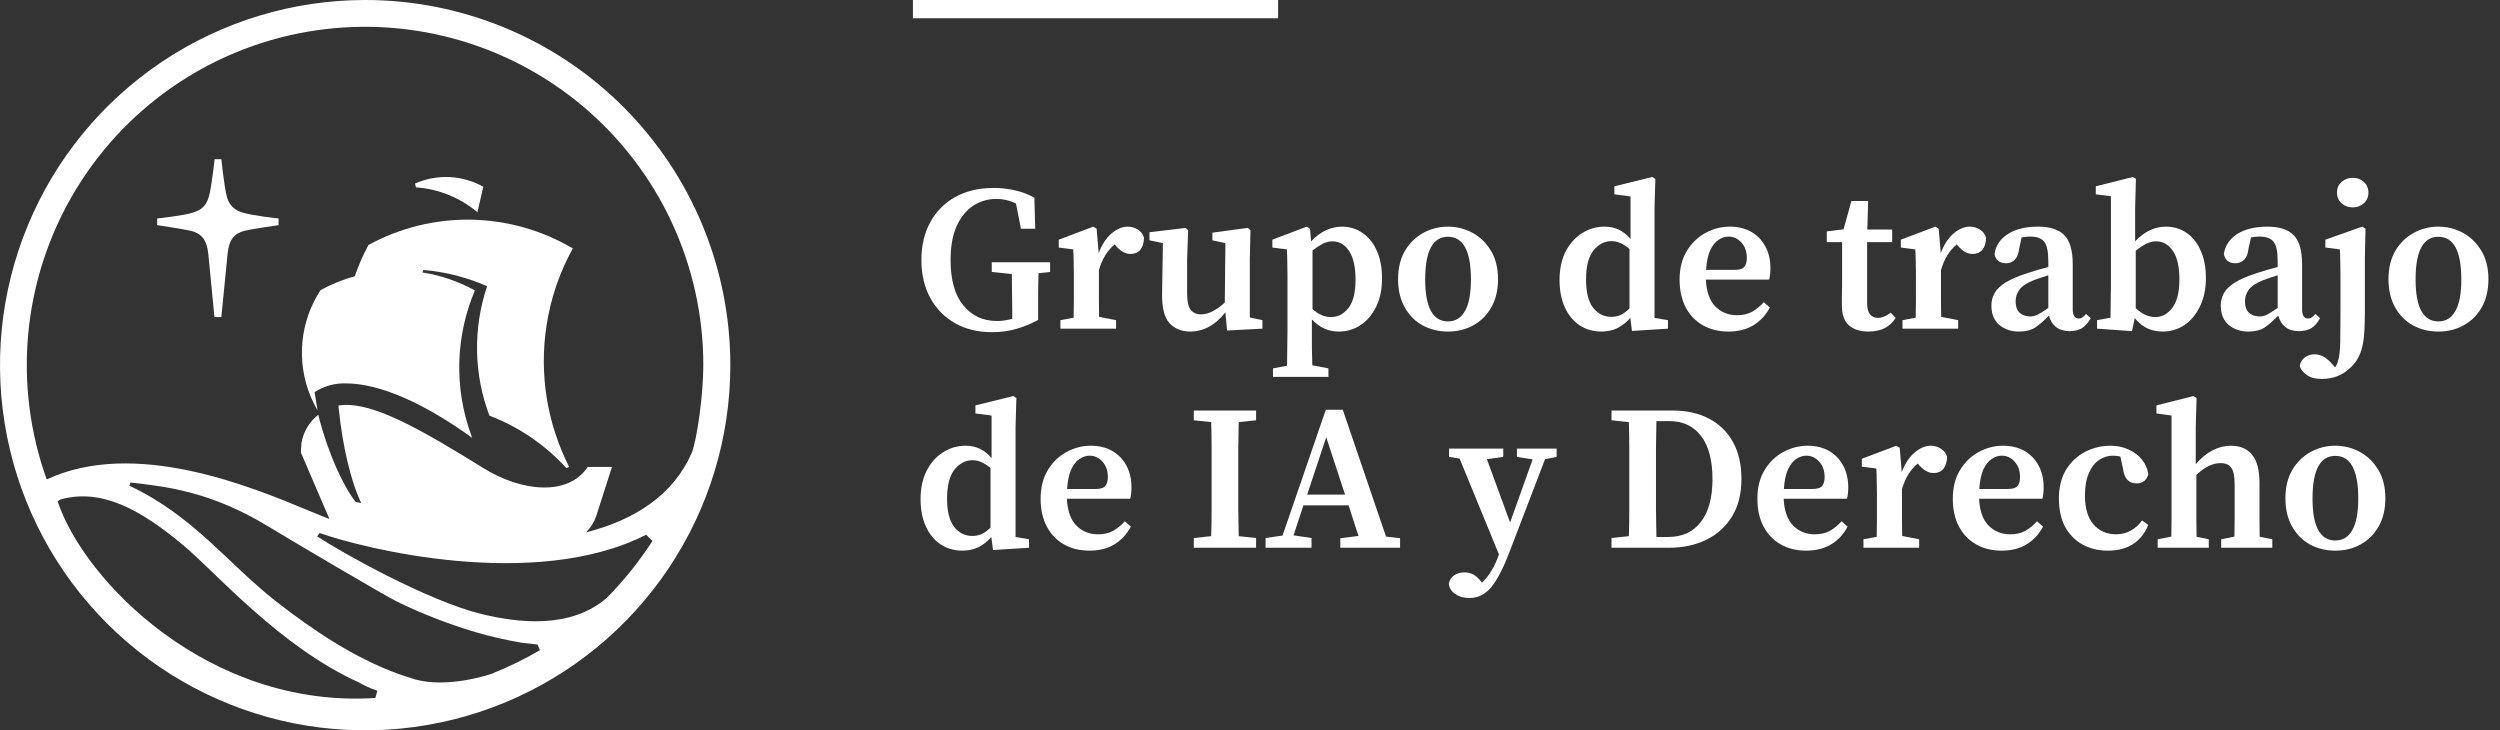 <svg width="178" height="52" viewBox="0 0 178 52" fill="none" xmlns="http://www.w3.org/2000/svg">
<rect x="0" y="0" width="178" height="52" fill="#333333" stroke="none"/>
<path d="M25.997 5.6801e-07C20.855 0.001 15.828 1.526 11.553 4.383C7.278 7.241 3.945 11.302 1.978 16.053C0.011 20.804 -0.504 26.032 0.5 31.075C1.504 36.118 3.981 40.751 7.617 44.387C11.254 48.023 15.887 50.498 20.93 51.501C25.974 52.504 31.202 51.988 35.952 50.02C40.703 48.051 44.763 44.718 47.62 40.443C50.476 36.167 52.001 31.14 52 25.997C52 22.583 51.327 19.202 50.021 16.047C48.714 12.893 46.798 10.027 44.384 7.613C41.969 5.198 39.102 3.284 35.948 1.977C32.793 0.671 29.412 -0.001 25.997 5.6801e-07V5.6801e-07ZM26.723 49.696C14.833 50.462 5.961 41.314 4.103 35.692C4.163 35.646 4.296 35.567 4.296 35.567C7.168 34.752 9.953 36.216 13.11 38.874C15.395 40.795 19.952 46.058 25.538 48.582C25.959 48.822 26.401 49.022 26.859 49.18C26.859 49.245 26.758 49.568 26.723 49.704V49.696ZM35.124 47.935C34.736 48.079 31.828 49.003 29.57 48.378C29.138 48.25 28.725 48.106 28.301 47.96C25.209 46.819 22.356 44.925 19.661 42.822C16.262 40.17 13.792 36.735 9.216 34.586C9.249 34.511 9.271 34.433 9.284 34.352C11.822 34.651 14.99 34.966 19.18 37.529C20.791 38.515 27.416 42.419 28.301 42.854C30.09 43.719 31.946 44.439 33.85 45.006C34.921 45.32 36.01 45.57 37.11 45.756C37.11 45.756 38.002 45.865 38.27 45.892L38.442 46.294C37.375 46.919 36.263 47.464 35.116 47.924L35.124 47.935ZM43.202 42.569C40.585 44.821 36.863 44.335 34.32 43.726C30.426 42.786 24.209 39.265 22.579 38.189C22.617 38.143 22.721 37.993 22.759 37.95C25.799 39.037 38.053 42.118 46.017 38.069C46.074 38.132 46.126 38.2 46.185 38.26C46.245 38.319 46.389 38.453 46.457 38.512C45.515 39.973 44.424 41.333 43.202 42.569V42.569ZM41.713 37.92C42.045 37.588 42.297 37.186 42.452 36.743L43.572 33.246H41.843C40.461 35.344 37.14 35.026 34.393 33.314C30.062 30.619 27.057 28.967 24.938 28.837C24.655 28.817 24.372 28.831 24.093 28.877V28.877C24.424 32.198 25.076 34.255 25.451 35.203C25.614 35.619 25.723 35.822 25.723 35.822L25.326 35.741C25.208 35.594 25.098 35.441 24.997 35.282C24.484 34.494 23.465 32.662 22.658 29.535C22.025 30.03 21.6 30.743 21.465 31.535C21.44 31.765 21.428 31.996 21.427 32.228L22.31 34.287L23.457 36.953C23.049 36.8 22.533 36.583 21.938 36.339C17.862 34.643 9.591 31.211 3.326 34.135C2.138 30.829 1.688 27.304 2.007 23.806C2.326 20.309 3.405 16.923 5.171 13.886C6.936 10.85 9.344 8.237 12.226 6.229C15.109 4.222 18.395 2.869 21.855 2.266C25.315 1.662 28.865 1.823 32.257 2.737C35.648 3.65 38.799 5.295 41.487 7.554C44.176 9.814 46.338 12.635 47.822 15.818C49.306 19.002 50.075 22.471 50.076 25.984C50.076 28.157 49.625 31.296 49.245 32.263C47.927 35.252 45.191 37.021 41.721 37.906" fill="white"/>
<path d="M38.912 23.182C39.205 21.254 39.839 19.394 40.784 17.688C38.588 16.39 36.092 15.685 33.54 15.642C30.989 15.599 28.471 16.22 26.232 17.444C25.853 18.149 25.531 18.883 25.27 19.639V19.666C24.419 19.901 23.599 20.233 22.824 20.655C22.099 21.763 21.655 23.03 21.531 24.348C21.407 25.666 21.607 26.994 22.113 28.217C22.254 28.563 22.42 28.898 22.61 29.22L22.398 27.916C23.07 27.484 23.858 27.269 24.656 27.299C26.99 27.299 30.185 28.682 33.622 31.179L33.541 30.959C32.33 27.621 32.427 23.949 33.812 20.68C32.653 20.038 31.391 19.605 30.082 19.4L30.136 19.221C31.706 19.354 33.242 19.745 34.684 20.378C33.671 23.377 33.729 26.634 34.847 29.595C36.942 30.395 38.819 31.675 40.331 33.331L40.526 33.244C38.948 30.145 38.384 26.628 38.912 23.191" fill="white"/>
<path d="M14.83 18.06C14.985 19.725 15.267 22.573 15.267 22.573H15.759C15.759 22.573 16.047 19.725 16.207 18.06C16.3 17.052 16.699 16.609 17.419 16.43C18.014 16.285 19.834 16.03 19.834 16.03V15.555C19.834 15.555 17.933 15.351 17.313 15.144C17.027 15.082 16.764 14.939 16.557 14.732C16.35 14.525 16.207 14.262 16.145 13.976C15.971 13.335 15.759 11.335 15.759 11.335H15.283C15.283 11.335 15.061 13.335 14.879 13.976C14.648 14.813 14.175 14.987 13.713 15.144C13.099 15.351 11.191 15.555 11.191 15.555V16.03C11.191 16.03 13.015 16.302 13.61 16.44C14.324 16.617 14.726 17.06 14.83 18.071" fill="white"/>
<path d="M34.404 13.314L33.994 15.115C32.761 14.073 31.227 13.452 29.617 13.341L29.549 13.069C30.32 12.727 31.161 12.569 32.005 12.608C32.848 12.648 33.67 12.883 34.407 13.295" fill="white"/>
<path fill-rule="evenodd" clip-rule="evenodd" d="M91 1.3H65V0H91V1.3Z" fill="white"/>
<path d="M166.273 39.206C165.605 39.206 165.001 39.059 164.461 38.764C163.93 38.469 163.508 38.042 163.194 37.482C162.879 36.922 162.722 36.255 162.722 35.479C162.722 34.693 162.884 34.02 163.208 33.46C163.542 32.9 163.979 32.473 164.52 32.178C165.06 31.884 165.644 31.736 166.273 31.736C166.902 31.736 167.486 31.884 168.026 32.178C168.566 32.473 169.003 32.9 169.337 33.46C169.671 34.01 169.838 34.683 169.838 35.479C169.838 36.264 169.676 36.937 169.352 37.497C169.038 38.047 168.611 38.469 168.07 38.764C167.54 39.059 166.941 39.206 166.273 39.206ZM166.273 38.484C166.803 38.484 167.206 38.239 167.481 37.748C167.766 37.256 167.908 36.505 167.908 35.493C167.908 33.47 167.363 32.458 166.273 32.458C165.192 32.458 164.652 33.47 164.652 35.493C164.652 36.505 164.79 37.256 165.065 37.748C165.34 38.239 165.743 38.484 166.273 38.484Z" fill="white"/>
<path d="M153.626 39V38.396L154.598 38.204C154.608 37.841 154.613 37.448 154.613 37.026C154.613 36.593 154.613 36.22 154.613 35.906V29.585L153.538 29.438V28.863L156.175 28.2L156.396 28.333L156.337 30.41V33.047C157.093 32.173 157.933 31.736 158.856 31.736C159.495 31.736 159.991 31.947 160.344 32.37C160.698 32.792 160.875 33.46 160.875 34.373V35.906C160.875 36.24 160.875 36.618 160.875 37.04C160.875 37.463 160.88 37.855 160.89 38.219L161.788 38.396V39H158.149V38.396L159.092 38.204C159.102 37.841 159.107 37.453 159.107 37.04C159.107 36.618 159.107 36.24 159.107 35.906V34.506C159.107 33.927 159.028 33.529 158.871 33.313C158.724 33.087 158.463 32.974 158.09 32.974C157.54 32.974 156.97 33.254 156.381 33.814V35.906C156.381 36.23 156.381 36.603 156.381 37.026C156.381 37.448 156.386 37.846 156.396 38.219L157.265 38.396V39H153.626Z" fill="white"/>
<path d="M150.085 39.206C149.417 39.206 148.818 39.064 148.287 38.779C147.757 38.484 147.339 38.062 147.035 37.512C146.74 36.952 146.593 36.279 146.593 35.493C146.593 34.698 146.76 34.02 147.094 33.46C147.437 32.9 147.889 32.473 148.449 32.178C149.009 31.884 149.618 31.736 150.276 31.736C150.757 31.736 151.19 31.83 151.573 32.016C151.966 32.193 152.28 32.434 152.516 32.738C152.761 33.043 152.908 33.386 152.958 33.77C152.84 34.202 152.56 34.418 152.118 34.418C151.568 34.418 151.249 34.074 151.16 33.386L150.969 32.502C150.88 32.483 150.792 32.468 150.703 32.458C150.615 32.448 150.527 32.444 150.438 32.444C150.085 32.444 149.756 32.547 149.451 32.753C149.156 32.949 148.916 33.259 148.729 33.681C148.542 34.103 148.449 34.639 148.449 35.287C148.449 36.181 148.651 36.864 149.053 37.335C149.466 37.806 150.001 38.042 150.659 38.042C151.052 38.042 151.406 37.954 151.72 37.777C152.034 37.6 152.299 37.36 152.516 37.055L152.958 37.379C152.712 37.978 152.344 38.435 151.853 38.749C151.371 39.054 150.782 39.206 150.085 39.206Z" fill="white"/>
<path d="M142.516 32.444C142.28 32.444 142.045 32.522 141.809 32.679C141.583 32.827 141.387 33.072 141.22 33.416C141.062 33.76 140.964 34.226 140.925 34.816H142.943C143.297 34.816 143.533 34.742 143.651 34.595C143.768 34.447 143.827 34.241 143.827 33.976C143.827 33.524 143.7 33.156 143.444 32.871C143.189 32.586 142.88 32.444 142.516 32.444ZM142.516 39.206C141.829 39.206 141.225 39.059 140.704 38.764C140.183 38.469 139.776 38.047 139.481 37.497C139.186 36.937 139.039 36.274 139.039 35.508C139.039 34.722 139.206 34.05 139.54 33.49C139.884 32.92 140.326 32.488 140.866 32.193C141.416 31.889 142 31.736 142.619 31.736C143.199 31.736 143.705 31.859 144.137 32.105C144.569 32.35 144.903 32.694 145.139 33.136C145.384 33.578 145.507 34.099 145.507 34.698C145.507 35.012 145.478 35.282 145.419 35.508H140.91C140.949 36.353 141.17 36.986 141.573 37.409C141.986 37.831 142.501 38.042 143.12 38.042C143.552 38.042 143.916 37.959 144.21 37.792C144.515 37.615 144.79 37.389 145.036 37.114L145.463 37.497C145.178 38.037 144.785 38.46 144.284 38.764C143.793 39.059 143.204 39.206 142.516 39.206Z" fill="white"/>
<path d="M132.679 39V38.396L133.622 38.219C133.632 37.846 133.637 37.448 133.637 37.026C133.637 36.593 133.637 36.22 133.637 35.906V35.125C133.637 34.722 133.632 34.403 133.622 34.167C133.622 33.922 133.613 33.652 133.593 33.357L132.562 33.224V32.664L135.022 31.736L135.258 31.884L135.405 33.622C135.631 33.013 135.935 32.547 136.319 32.222C136.702 31.898 137.085 31.736 137.468 31.736C137.733 31.736 137.974 31.805 138.19 31.943C138.416 32.08 138.563 32.277 138.632 32.532C138.622 32.895 138.533 33.18 138.366 33.386C138.199 33.583 137.969 33.681 137.674 33.681C137.32 33.681 136.986 33.504 136.672 33.151L136.54 33.003C136.019 33.436 135.646 34.045 135.42 34.83V35.906C135.42 36.21 135.42 36.574 135.42 36.996C135.42 37.409 135.425 37.797 135.435 38.16L136.643 38.396V39H132.679Z" fill="white"/>
<path d="M128.603 32.444C128.367 32.444 128.132 32.522 127.896 32.679C127.67 32.827 127.473 33.072 127.307 33.416C127.149 33.76 127.051 34.226 127.012 34.816H129.03C129.384 34.816 129.62 34.742 129.738 34.595C129.855 34.447 129.914 34.241 129.914 33.976C129.914 33.524 129.787 33.156 129.531 32.871C129.276 32.586 128.966 32.444 128.603 32.444ZM128.603 39.206C127.915 39.206 127.311 39.059 126.791 38.764C126.27 38.469 125.863 38.047 125.568 37.497C125.273 36.937 125.126 36.274 125.126 35.508C125.126 34.722 125.293 34.05 125.627 33.49C125.971 32.92 126.413 32.488 126.953 32.193C127.503 31.889 128.087 31.736 128.706 31.736C129.286 31.736 129.792 31.859 130.224 32.105C130.656 32.35 130.99 32.694 131.226 33.136C131.471 33.578 131.594 34.099 131.594 34.698C131.594 35.012 131.564 35.282 131.506 35.508H126.997C127.036 36.353 127.257 36.986 127.66 37.409C128.073 37.831 128.588 38.042 129.207 38.042C129.639 38.042 130.003 37.959 130.297 37.792C130.602 37.615 130.877 37.389 131.122 37.114L131.55 37.497C131.265 38.037 130.872 38.46 130.371 38.764C129.88 39.059 129.291 39.206 128.603 39.206Z" fill="white"/>
<path d="M117.906 34.314C117.906 34.992 117.906 35.655 117.906 36.303C117.916 36.952 117.926 37.595 117.936 38.233H118.776C119.778 38.233 120.554 37.875 121.104 37.158C121.654 36.441 121.929 35.429 121.929 34.123C121.929 32.777 121.659 31.751 121.118 31.044C120.578 30.336 119.827 29.983 118.864 29.983H117.936C117.926 30.611 117.916 31.245 117.906 31.883C117.906 32.522 117.906 33.16 117.906 33.799V34.314ZM114.739 29.924V29.231H119.1C120.092 29.231 120.951 29.423 121.678 29.806C122.415 30.189 122.985 30.744 123.387 31.471C123.79 32.198 123.991 33.077 123.991 34.108C123.991 35.149 123.77 36.033 123.328 36.76C122.886 37.487 122.277 38.042 121.501 38.425C120.725 38.808 119.832 39 118.82 39H114.739V38.307L115.976 38.175C115.996 37.556 116.006 36.927 116.006 36.289C116.006 35.65 116.006 34.992 116.006 34.314V33.799C116.006 33.18 116.006 32.561 116.006 31.942C116.006 31.314 115.996 30.685 115.976 30.056L114.739 29.924Z" fill="white"/>
<path d="M108.004 32.532V31.942H110.833V32.532L110.008 32.694L107.489 39.265C107.066 40.394 106.639 41.229 106.207 41.77C105.775 42.31 105.24 42.58 104.601 42.58C104.218 42.58 103.884 42.482 103.599 42.285C103.324 42.089 103.177 41.843 103.157 41.548C103.216 41.283 103.349 41.082 103.555 40.944C103.771 40.817 104.007 40.753 104.262 40.753C104.459 40.753 104.65 40.792 104.837 40.871C105.033 40.959 105.23 41.126 105.426 41.372L105.515 41.49C105.78 41.234 106.011 40.94 106.207 40.606C106.403 40.281 106.566 39.933 106.693 39.559L106.723 39.471L103.923 32.65L103.172 32.532V31.942H107.032V32.532L105.868 32.694L107.518 37.202L109.124 32.709L108.004 32.532Z" fill="white"/>
<path d="M94.427 31.132L93.071 35.214H95.767L94.427 31.132ZM90.11 39V38.307L91.318 38.131L94.397 29.173H95.605L98.685 38.204L99.686 38.322V39H95.429V38.322L96.725 38.16L96.018 35.98H92.806L92.099 38.116L93.381 38.307V39H90.11Z" fill="white"/>
<path d="M84.999 29.924V29.231H89.433V29.924L88.196 30.056C88.186 30.666 88.176 31.284 88.166 31.913C88.166 32.532 88.166 33.16 88.166 33.799V34.432C88.166 35.051 88.166 35.675 88.166 36.303C88.176 36.922 88.186 37.546 88.196 38.175L89.433 38.307V39H84.999V38.307L86.236 38.175C86.256 37.566 86.266 36.947 86.266 36.318C86.266 35.69 86.266 35.061 86.266 34.432V33.799C86.266 33.18 86.266 32.561 86.266 31.942C86.266 31.314 86.256 30.685 86.236 30.056L84.999 29.924Z" fill="white"/>
<path d="M77.569 32.444C77.333 32.444 77.097 32.522 76.862 32.679C76.636 32.827 76.439 33.072 76.272 33.416C76.115 33.76 76.017 34.226 75.978 34.816H77.996C78.35 34.816 78.585 34.742 78.703 34.595C78.821 34.447 78.88 34.241 78.88 33.976C78.88 33.524 78.752 33.156 78.497 32.871C78.242 32.586 77.932 32.444 77.569 32.444ZM77.569 39.206C76.881 39.206 76.277 39.059 75.757 38.764C75.236 38.469 74.829 38.047 74.534 37.497C74.239 36.937 74.092 36.274 74.092 35.508C74.092 34.722 74.259 34.05 74.593 33.49C74.936 32.92 75.379 32.488 75.919 32.193C76.469 31.889 77.053 31.736 77.672 31.736C78.251 31.736 78.757 31.859 79.189 32.105C79.622 32.35 79.956 32.694 80.191 33.136C80.437 33.578 80.56 34.099 80.56 34.698C80.56 35.012 80.53 35.282 80.471 35.508H75.963C76.002 36.353 76.223 36.986 76.626 37.409C77.038 37.831 77.554 38.042 78.173 38.042C78.605 38.042 78.969 37.959 79.263 37.792C79.568 37.615 79.843 37.389 80.088 37.114L80.516 37.497C80.231 38.037 79.838 38.46 79.337 38.764C78.846 39.059 78.256 39.206 77.569 39.206Z" fill="white"/>
<path d="M67.431 35.508C67.431 36.402 67.598 37.07 67.932 37.512C68.276 37.944 68.708 38.16 69.229 38.16C69.484 38.16 69.715 38.111 69.921 38.013C70.137 37.905 70.339 37.752 70.525 37.556V33.327C70.093 32.954 69.666 32.767 69.243 32.767C68.752 32.767 68.325 32.989 67.962 33.431C67.608 33.873 67.431 34.565 67.431 35.508ZM70.702 39.162L70.584 38.234C70.309 38.548 70.005 38.789 69.671 38.956C69.337 39.123 68.954 39.206 68.522 39.206C67.942 39.206 67.426 39.059 66.975 38.764C66.532 38.469 66.184 38.047 65.928 37.497C65.673 36.947 65.545 36.294 65.545 35.537C65.545 34.761 65.688 34.089 65.973 33.519C66.267 32.949 66.655 32.512 67.137 32.208C67.628 31.893 68.163 31.736 68.743 31.736C69.116 31.736 69.45 31.805 69.744 31.942C70.049 32.08 70.334 32.306 70.599 32.62V29.585L69.45 29.438V28.863L72.146 28.2L72.367 28.333L72.308 30.41V38.234L73.266 38.396V39L70.702 39.162Z" fill="white"/>
<path d="M173.611 23.607C172.943 23.607 172.339 23.459 171.799 23.165C171.268 22.87 170.846 22.443 170.532 21.883C170.217 21.323 170.06 20.655 170.06 19.879C170.06 19.093 170.222 18.42 170.546 17.86C170.88 17.301 171.317 16.873 171.858 16.579C172.398 16.284 172.982 16.137 173.611 16.137C174.239 16.137 174.824 16.284 175.364 16.579C175.904 16.873 176.341 17.301 176.675 17.86C177.009 18.411 177.176 19.083 177.176 19.879C177.176 20.665 177.014 21.338 176.69 21.898C176.376 22.448 175.948 22.87 175.408 23.165C174.878 23.459 174.279 23.607 173.611 23.607ZM173.611 22.885C174.141 22.885 174.544 22.639 174.819 22.148C175.104 21.657 175.246 20.905 175.246 19.894C175.246 17.87 174.701 16.859 173.611 16.859C172.53 16.859 171.99 17.87 171.99 19.894C171.99 20.905 172.128 21.657 172.403 22.148C172.678 22.639 173.08 22.885 173.611 22.885Z" fill="white"/>
<path d="M165.33 26.98C164.849 26.98 164.481 26.882 164.225 26.685C163.96 26.489 163.798 26.278 163.739 26.052C163.788 25.787 163.916 25.58 164.122 25.433C164.319 25.296 164.54 25.227 164.785 25.227C165.227 25.227 165.635 25.443 166.008 25.875L166.259 26.155C166.298 26.106 166.332 26.047 166.362 25.978C166.401 25.909 166.431 25.836 166.45 25.757C166.558 25.433 166.617 24.952 166.627 24.313C166.637 23.685 166.642 22.923 166.642 22.03V19.613C166.642 19.211 166.637 18.877 166.627 18.611C166.627 18.336 166.617 18.052 166.598 17.757L165.566 17.624V17.064L168.189 16.136L168.424 16.284L168.38 18.361V22.251C168.38 22.948 168.356 23.532 168.307 24.004C168.257 24.485 168.164 24.888 168.027 25.212C167.889 25.546 167.693 25.841 167.437 26.096C167.123 26.41 166.794 26.636 166.45 26.774C166.106 26.911 165.733 26.98 165.33 26.98ZM167.511 14.766C167.206 14.766 166.941 14.668 166.715 14.471C166.499 14.275 166.391 14.024 166.391 13.72C166.391 13.406 166.499 13.15 166.715 12.954C166.941 12.757 167.206 12.659 167.511 12.659C167.825 12.659 168.09 12.757 168.307 12.954C168.523 13.15 168.631 13.406 168.631 13.72C168.631 14.024 168.523 14.275 168.307 14.471C168.09 14.668 167.825 14.766 167.511 14.766Z" fill="white"/>
<path d="M163.673 23.577C163.28 23.577 162.961 23.479 162.715 23.282C162.469 23.086 162.302 22.816 162.214 22.472C161.851 22.845 161.522 23.13 161.227 23.327C160.932 23.513 160.549 23.607 160.078 23.607C159.528 23.607 159.061 23.449 158.678 23.135C158.305 22.811 158.118 22.349 158.118 21.75C158.118 21.436 158.192 21.146 158.339 20.881C158.486 20.606 158.747 20.351 159.12 20.115C159.503 19.879 160.048 19.648 160.755 19.422C160.952 19.354 161.173 19.285 161.418 19.216C161.664 19.147 161.914 19.078 162.17 19.01V18.597C162.17 17.91 162.072 17.448 161.875 17.212C161.689 16.967 161.355 16.844 160.873 16.844C160.785 16.844 160.687 16.849 160.579 16.859C160.48 16.869 160.377 16.883 160.269 16.903L160.092 17.713C160.053 18.067 159.95 18.327 159.783 18.494C159.616 18.661 159.41 18.744 159.164 18.744C158.693 18.744 158.418 18.523 158.339 18.081C158.428 17.492 158.742 17.021 159.282 16.667C159.832 16.314 160.554 16.137 161.448 16.137C162.302 16.137 162.926 16.343 163.319 16.756C163.712 17.158 163.908 17.841 163.908 18.803V22.015C163.908 22.457 164.051 22.678 164.336 22.678C164.522 22.678 164.694 22.57 164.851 22.354L165.19 22.649C165.013 22.983 164.802 23.224 164.557 23.371C164.321 23.508 164.026 23.577 163.673 23.577ZM159.842 21.441C159.842 21.824 159.94 22.104 160.137 22.28C160.343 22.448 160.593 22.531 160.888 22.531C161.055 22.531 161.222 22.492 161.389 22.413C161.556 22.334 161.816 22.172 162.17 21.927V19.599C161.964 19.668 161.767 19.732 161.58 19.791C161.404 19.849 161.251 19.904 161.124 19.953C160.633 20.149 160.294 20.375 160.107 20.63C159.93 20.886 159.842 21.156 159.842 21.441Z" fill="white"/>
<path d="M149.31 23.4V22.796L150.267 22.619C150.277 22.256 150.282 21.863 150.282 21.441C150.292 21.008 150.297 20.63 150.297 20.306V13.971L149.221 13.838V13.264L151.858 12.601L152.079 12.733L152.021 14.811V17.183C152.679 16.485 153.41 16.137 154.216 16.137C154.746 16.137 155.227 16.279 155.66 16.564C156.092 16.849 156.431 17.266 156.676 17.816C156.932 18.356 157.059 19.019 157.059 19.805C157.059 20.581 156.917 21.254 156.632 21.824C156.357 22.393 155.989 22.835 155.527 23.15C155.065 23.454 154.55 23.606 153.98 23.606C153.597 23.606 153.238 23.533 152.905 23.385C152.58 23.238 152.276 22.992 151.991 22.649L151.8 23.577L149.31 23.4ZM153.509 17.183C153.283 17.183 153.047 17.242 152.801 17.36C152.566 17.477 152.32 17.644 152.065 17.86V21.942C152.517 22.364 152.978 22.575 153.45 22.575C153.931 22.575 154.339 22.354 154.673 21.912C155.006 21.47 155.173 20.797 155.173 19.894C155.173 18.98 155.016 18.302 154.702 17.86C154.398 17.409 154 17.183 153.509 17.183Z" fill="white"/>
<path d="M147.343 23.577C146.95 23.577 146.63 23.479 146.385 23.282C146.139 23.086 145.972 22.816 145.884 22.472C145.521 22.845 145.191 23.13 144.897 23.327C144.602 23.513 144.219 23.607 143.748 23.607C143.198 23.607 142.731 23.449 142.348 23.135C141.975 22.811 141.788 22.349 141.788 21.75C141.788 21.436 141.862 21.146 142.009 20.881C142.156 20.606 142.417 20.351 142.79 20.115C143.173 19.879 143.718 19.648 144.425 19.422C144.622 19.354 144.843 19.285 145.088 19.216C145.334 19.147 145.584 19.078 145.84 19.01V18.597C145.84 17.91 145.742 17.448 145.545 17.212C145.358 16.967 145.025 16.844 144.543 16.844C144.455 16.844 144.357 16.849 144.249 16.859C144.15 16.869 144.047 16.883 143.939 16.903L143.762 17.713C143.723 18.067 143.62 18.327 143.453 18.494C143.286 18.661 143.08 18.744 142.834 18.744C142.363 18.744 142.088 18.523 142.009 18.081C142.097 17.492 142.412 17.021 142.952 16.667C143.502 16.314 144.224 16.137 145.118 16.137C145.972 16.137 146.596 16.343 146.989 16.756C147.382 17.158 147.578 17.841 147.578 18.803V22.015C147.578 22.457 147.721 22.678 148.006 22.678C148.192 22.678 148.364 22.57 148.521 22.354L148.86 22.649C148.683 22.983 148.472 23.224 148.227 23.371C147.991 23.508 147.696 23.577 147.343 23.577ZM143.512 21.441C143.512 21.824 143.61 22.104 143.807 22.28C144.013 22.448 144.263 22.531 144.558 22.531C144.725 22.531 144.892 22.492 145.059 22.413C145.226 22.334 145.486 22.172 145.84 21.927V19.599C145.633 19.668 145.437 19.732 145.25 19.791C145.074 19.849 144.921 19.904 144.794 19.953C144.303 20.149 143.964 20.375 143.777 20.63C143.6 20.886 143.512 21.156 143.512 21.441Z" fill="white"/>
<path d="M135.456 23.4V22.796L136.399 22.619C136.409 22.246 136.414 21.848 136.414 21.426C136.414 20.994 136.414 20.621 136.414 20.306V19.525C136.414 19.123 136.409 18.803 136.399 18.568C136.399 18.322 136.389 18.052 136.37 17.757L135.338 17.625V17.065L137.799 16.137L138.035 16.284L138.182 18.023C138.408 17.414 138.712 16.947 139.095 16.623C139.478 16.299 139.862 16.137 140.245 16.137C140.51 16.137 140.75 16.206 140.967 16.343C141.192 16.48 141.34 16.677 141.409 16.932C141.399 17.296 141.31 17.581 141.143 17.787C140.976 17.983 140.746 18.081 140.451 18.081C140.097 18.081 139.763 17.905 139.449 17.551L139.316 17.404C138.796 17.836 138.423 18.445 138.197 19.231V20.306C138.197 20.611 138.197 20.974 138.197 21.396C138.197 21.809 138.202 22.197 138.211 22.561L139.42 22.796V23.4H135.456Z" fill="white"/>
<path d="M133.028 23.606C132.438 23.606 131.977 23.459 131.643 23.164C131.309 22.87 131.142 22.398 131.142 21.75C131.142 21.524 131.142 21.313 131.142 21.116C131.152 20.91 131.157 20.665 131.157 20.38V17.241H130.066V16.475L131.26 16.328L131.82 14.31H133.013L132.954 16.343H134.722V17.241H132.939V21.588C132.939 21.951 133.008 22.216 133.146 22.383C133.293 22.55 133.485 22.634 133.72 22.634C133.985 22.634 134.285 22.511 134.619 22.266L134.973 22.634C134.786 22.938 134.531 23.179 134.206 23.356C133.882 23.523 133.489 23.606 133.028 23.606Z" fill="white"/>
<path d="M123.064 16.844C122.828 16.844 122.593 16.922 122.357 17.08C122.131 17.227 121.934 17.473 121.767 17.816C121.61 18.16 121.512 18.627 121.473 19.216H123.491C123.845 19.216 124.081 19.142 124.198 18.995C124.316 18.848 124.375 18.641 124.375 18.376C124.375 17.924 124.248 17.556 123.992 17.271C123.737 16.986 123.427 16.844 123.064 16.844ZM123.064 23.607C122.376 23.607 121.772 23.459 121.252 23.165C120.731 22.87 120.324 22.448 120.029 21.898C119.734 21.338 119.587 20.675 119.587 19.909C119.587 19.123 119.754 18.45 120.088 17.89C120.432 17.32 120.874 16.888 121.414 16.593C121.964 16.289 122.548 16.137 123.167 16.137C123.747 16.137 124.252 16.259 124.685 16.505C125.117 16.751 125.451 17.094 125.687 17.536C125.932 17.978 126.055 18.499 126.055 19.098C126.055 19.412 126.025 19.683 125.966 19.909H121.458C121.497 20.753 121.718 21.387 122.121 21.809C122.534 22.231 123.049 22.443 123.668 22.443C124.1 22.443 124.464 22.359 124.758 22.192C125.063 22.015 125.338 21.789 125.583 21.514L126.011 21.898C125.726 22.438 125.333 22.86 124.832 23.165C124.341 23.459 123.752 23.607 123.064 23.607Z" fill="white"/>
<path d="M112.926 19.908C112.926 20.802 113.093 21.47 113.427 21.912C113.771 22.344 114.203 22.56 114.723 22.56C114.979 22.56 115.21 22.511 115.416 22.413C115.632 22.305 115.833 22.153 116.02 21.956V17.728C115.588 17.355 115.16 17.168 114.738 17.168C114.247 17.168 113.82 17.389 113.456 17.831C113.103 18.273 112.926 18.965 112.926 19.908ZM116.197 23.562L116.079 22.634C115.804 22.948 115.499 23.189 115.165 23.356C114.831 23.523 114.448 23.606 114.016 23.606C113.437 23.606 112.921 23.459 112.469 23.164C112.027 22.87 111.678 22.447 111.423 21.897C111.168 21.347 111.04 20.694 111.04 19.938C111.04 19.162 111.182 18.489 111.467 17.919C111.762 17.35 112.15 16.913 112.631 16.608C113.122 16.294 113.658 16.137 114.237 16.137C114.61 16.137 114.944 16.205 115.239 16.343C115.544 16.48 115.828 16.706 116.094 17.021V13.986L114.944 13.838V13.264L117.641 12.601L117.862 12.733L117.803 14.811V22.634L118.76 22.796V23.4L116.197 23.562Z" fill="white"/>
<path d="M103.095 23.607C102.427 23.607 101.823 23.459 101.282 23.165C100.752 22.87 100.33 22.443 100.015 21.883C99.701 21.323 99.544 20.655 99.544 19.879C99.544 19.093 99.706 18.42 100.03 17.86C100.364 17.301 100.801 16.873 101.341 16.579C101.882 16.284 102.466 16.137 103.095 16.137C103.723 16.137 104.308 16.284 104.848 16.579C105.388 16.873 105.825 17.301 106.159 17.86C106.493 18.411 106.66 19.083 106.66 19.879C106.66 20.665 106.498 21.338 106.174 21.898C105.86 22.448 105.432 22.87 104.892 23.165C104.362 23.459 103.763 23.607 103.095 23.607ZM103.095 22.885C103.625 22.885 104.028 22.639 104.303 22.148C104.588 21.657 104.73 20.905 104.73 19.894C104.73 17.87 104.185 16.859 103.095 16.859C102.014 16.859 101.474 17.87 101.474 19.894C101.474 20.905 101.612 21.657 101.887 22.148C102.162 22.639 102.564 22.885 103.095 22.885Z" fill="white"/>
<path d="M90.636 26.833V26.229L91.638 26.038C91.648 25.605 91.653 25.188 91.653 24.785C91.663 24.392 91.668 24.009 91.668 23.636V19.525C91.668 19.123 91.663 18.803 91.653 18.568C91.653 18.322 91.643 18.052 91.624 17.757L90.592 17.625V17.065L93.038 16.137L93.274 16.284L93.347 17.183C94.015 16.485 94.752 16.137 95.557 16.137C96.088 16.137 96.569 16.284 97.001 16.579C97.433 16.864 97.772 17.281 98.018 17.831C98.273 18.381 98.401 19.049 98.401 19.835C98.401 20.611 98.258 21.284 97.974 21.853C97.699 22.413 97.33 22.845 96.869 23.15C96.407 23.454 95.891 23.607 95.322 23.607C94.958 23.607 94.619 23.538 94.305 23.4C93.991 23.263 93.691 23.042 93.406 22.737V23.621C93.406 23.985 93.406 24.363 93.406 24.756C93.416 25.158 93.426 25.576 93.436 26.008L94.585 26.229V26.833H90.636ZM94.865 17.183C94.639 17.183 94.408 17.242 94.172 17.36C93.947 17.477 93.706 17.635 93.451 17.831V22.001C93.863 22.384 94.3 22.575 94.762 22.575C95.253 22.575 95.665 22.364 95.999 21.942C96.343 21.509 96.515 20.837 96.515 19.923C96.515 19.02 96.363 18.337 96.058 17.875C95.754 17.414 95.356 17.183 94.865 17.183Z" fill="white"/>
<path d="M87.367 23.532L87.249 22.236C86.532 23.149 85.697 23.606 84.744 23.606C84.135 23.606 83.644 23.41 83.271 23.017C82.907 22.614 82.731 21.926 82.74 20.954L82.799 17.315L81.842 17.109V16.534L84.42 16.225L84.597 16.387L84.523 18.449V20.895C84.523 21.445 84.607 21.833 84.774 22.059C84.951 22.275 85.201 22.383 85.525 22.383C85.8 22.383 86.08 22.305 86.365 22.147C86.66 21.99 86.939 21.789 87.205 21.543L87.249 17.315L86.321 17.109V16.564L88.84 16.225L89.032 16.387L88.987 18.449V22.604L89.886 22.796V23.4L87.367 23.532Z" fill="white"/>
<path d="M75.501 23.4V22.796L76.444 22.619C76.454 22.246 76.459 21.848 76.459 21.426C76.459 20.994 76.459 20.621 76.459 20.306V19.525C76.459 19.123 76.454 18.803 76.444 18.568C76.444 18.322 76.434 18.052 76.415 17.757L75.383 17.625V17.065L77.844 16.137L78.079 16.284L78.227 18.023C78.453 17.414 78.757 16.947 79.14 16.623C79.523 16.299 79.906 16.137 80.29 16.137C80.555 16.137 80.795 16.206 81.011 16.343C81.237 16.48 81.385 16.677 81.453 16.932C81.444 17.296 81.355 17.581 81.188 17.787C81.021 17.983 80.79 18.081 80.496 18.081C80.142 18.081 79.808 17.905 79.494 17.551L79.361 17.404C78.841 17.836 78.468 18.445 78.242 19.231V20.306C78.242 20.611 78.242 20.974 78.242 21.396C78.242 21.809 78.246 22.197 78.256 22.561L79.464 22.796V23.4H75.501Z" fill="white"/>
<path d="M70.628 23.651C69.636 23.651 68.762 23.44 68.005 23.017C67.249 22.585 66.66 21.986 66.237 21.22C65.815 20.444 65.604 19.54 65.604 18.509C65.604 17.497 65.81 16.608 66.223 15.842C66.645 15.066 67.239 14.462 68.005 14.03C68.781 13.598 69.695 13.382 70.746 13.382C71.296 13.382 71.812 13.441 72.293 13.559C72.774 13.667 73.226 13.839 73.648 14.074L73.707 16.284H72.691L72.337 14.487C71.895 14.271 71.433 14.163 70.952 14.163C70.343 14.163 69.788 14.325 69.287 14.649C68.796 14.973 68.403 15.459 68.109 16.108C67.824 16.746 67.681 17.547 67.681 18.509C67.681 19.933 67.986 21.014 68.595 21.75C69.204 22.487 69.999 22.855 70.982 22.855C71.188 22.855 71.379 22.841 71.556 22.811C71.733 22.782 71.905 22.742 72.072 22.693V22.119C72.072 21.686 72.067 21.254 72.057 20.822C72.057 20.38 72.052 19.943 72.043 19.511L70.613 19.364V18.671H74.768V19.364L73.943 19.452C73.933 19.904 73.923 20.351 73.914 20.793C73.914 21.235 73.914 21.686 73.914 22.148V22.782C73.403 23.057 72.887 23.268 72.367 23.415C71.846 23.572 71.266 23.651 70.628 23.651Z" fill="white"/>
</svg>
